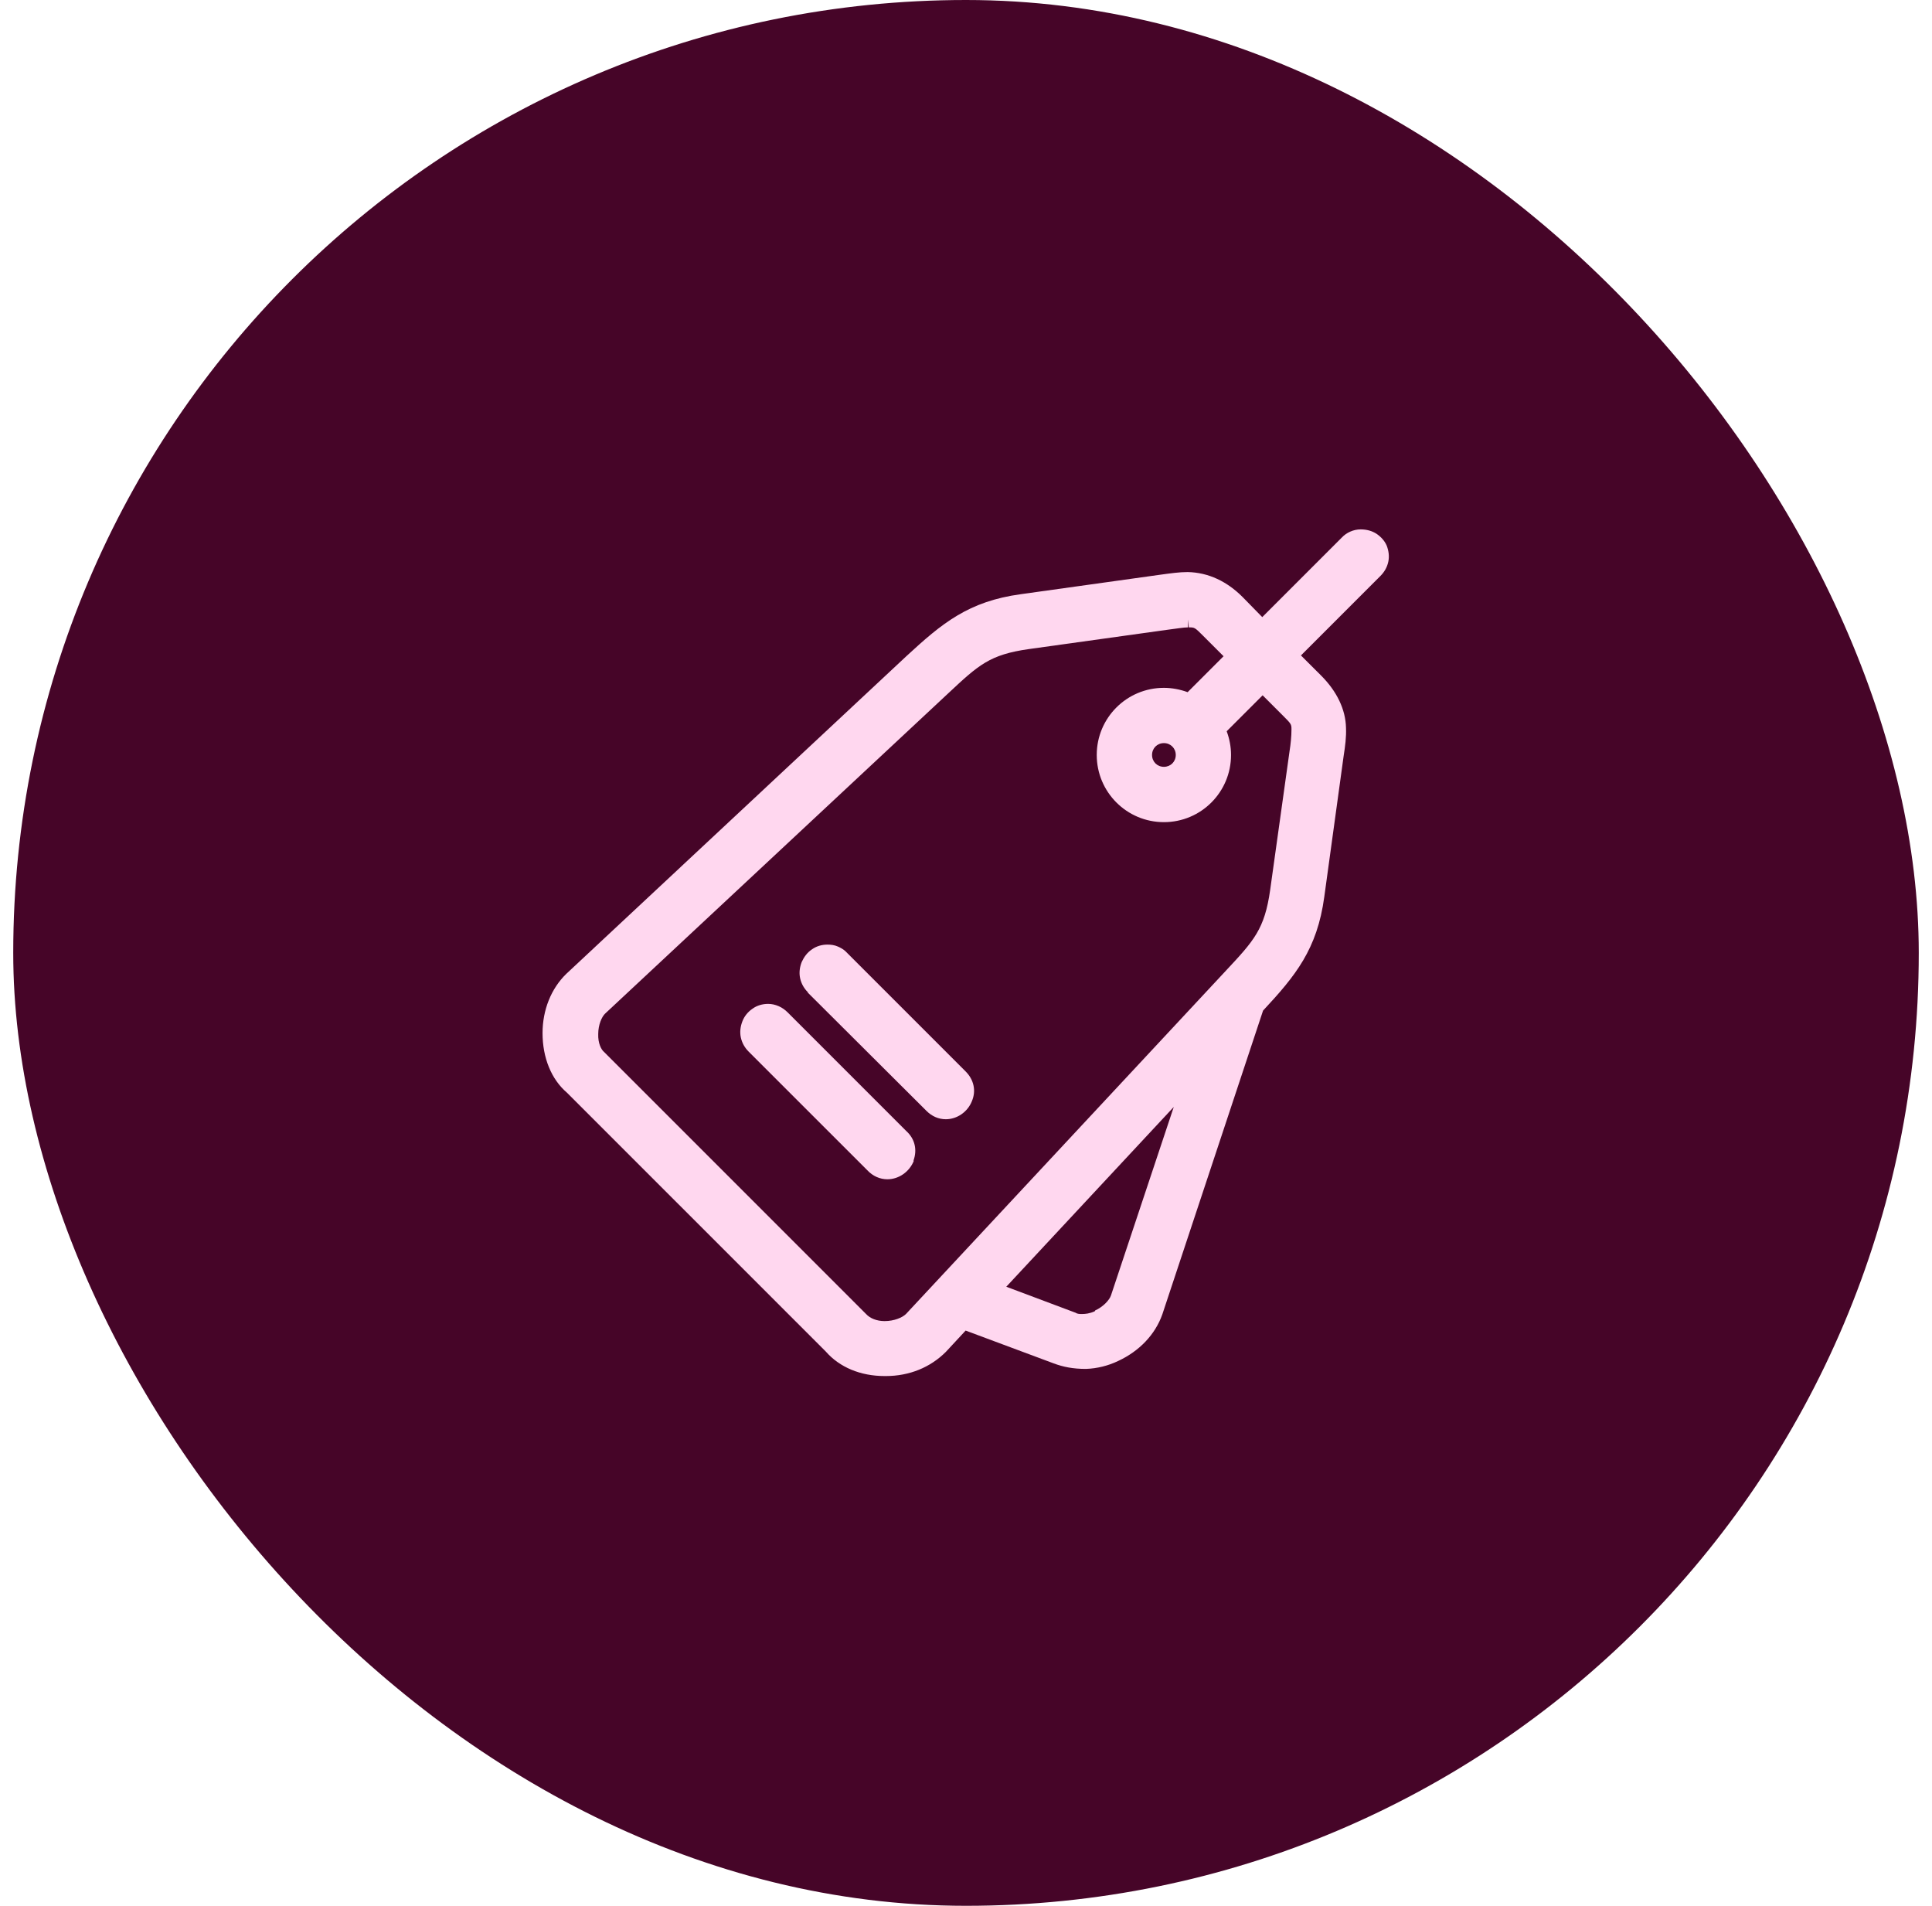 <svg width="73" height="72" viewBox="0 0 73 72" fill="none" xmlns="http://www.w3.org/2000/svg">
<rect x="0.5" width="72" height="72" rx="36" fill="#460528"/>
<g clip-path="url(#clip0_128_3909)">
<path d="M29.022 37.926C29.157 37.926 29.291 37.955 29.426 38.014C29.56 38.074 29.664 38.15 29.768 38.254L34.246 42.732C34.574 43.03 34.663 43.447 34.514 43.85H34.53C34.366 44.268 33.963 44.552 33.53 44.552C33.246 44.552 32.977 44.432 32.768 44.208L28.29 39.732C28.141 39.583 28.037 39.403 27.992 39.194C27.947 38.985 27.977 38.776 28.052 38.582C28.127 38.388 28.261 38.224 28.44 38.104C28.604 37.985 28.813 37.926 29.022 37.926Z" fill="#FFD7EF"/>
<path d="M31.262 35.686C31.396 35.686 31.53 35.702 31.664 35.762C31.765 35.806 31.857 35.859 31.935 35.927L36.486 40.478C36.799 40.791 36.888 41.21 36.724 41.598C36.56 42.015 36.156 42.284 35.738 42.284C35.47 42.284 35.217 42.179 35.008 41.97L30.514 37.492H30.53C30.381 37.343 30.277 37.164 30.232 36.956C30.187 36.747 30.217 36.538 30.292 36.344C30.381 36.15 30.501 35.985 30.68 35.866C30.844 35.747 31.053 35.686 31.262 35.686Z" fill="#FFD7EF"/>
<path fill-rule="evenodd" clip-rule="evenodd" d="M51.41 20C51.649 20 51.844 20.06 52.008 20.164C52.177 20.277 52.318 20.431 52.396 20.612C52.47 20.806 52.501 21.015 52.456 21.224C52.411 21.433 52.306 21.613 52.156 21.762L49.156 24.762L49.918 25.522C50.515 26.119 50.843 26.806 50.858 27.492C50.873 27.85 50.828 28.18 50.768 28.568L50.038 33.88C49.769 35.865 48.948 36.866 47.724 38.18L43.918 49.656C43.649 50.417 43.052 51.045 42.246 51.418C41.873 51.597 41.456 51.701 41.038 51.716H41.022C40.545 51.716 40.172 51.642 39.814 51.508L36.486 50.268L35.738 51.074C35.156 51.656 34.365 51.986 33.47 51.986H33.426C32.516 51.986 31.724 51.657 31.202 51.06L21.426 41.284C20.829 40.776 20.5 39.955 20.5 39.03C20.5 38.149 20.829 37.344 21.396 36.792L34.262 24.776C35.59 23.552 36.59 22.717 38.574 22.448L43.814 21.716C44.246 21.657 44.56 21.612 44.874 21.612C45.664 21.627 46.366 21.97 46.948 22.552L47.694 23.314L50.694 20.314C50.873 20.12 51.142 20 51.41 20ZM44.888 23.702C44.724 23.702 44.47 23.747 44.112 23.792L38.874 24.522C37.396 24.731 36.977 25.119 35.828 26.194L22.874 38.284C22.739 38.403 22.604 38.717 22.604 39.06C22.589 39.418 22.724 39.657 22.814 39.732L32.724 49.642C32.873 49.806 33.127 49.91 33.426 49.91C33.784 49.91 34.097 49.776 34.232 49.642L46.32 36.672C47.38 35.538 47.783 35.104 47.992 33.626L48.724 28.388C48.769 28.105 48.798 27.821 48.798 27.552C48.798 27.358 48.783 27.343 48.47 27.03L47.708 26.268L46.35 27.626C46.455 27.91 46.514 28.209 46.514 28.522C46.514 29.925 45.381 31.06 43.978 31.06C42.575 31.06 41.44 29.925 41.44 28.522C41.44 27.119 42.575 25.986 43.978 25.986C44.276 25.986 44.59 26.045 44.874 26.15L46.232 24.792L45.47 24.03C45.142 23.702 45.142 23.702 44.918 23.702L44.888 23.402V23.702ZM38.022 48.612L40.65 49.598C40.709 49.642 40.799 49.642 40.888 49.642C41.007 49.642 41.172 49.627 41.366 49.538L41.38 49.508C41.679 49.373 41.918 49.119 41.978 48.94L44.35 41.82L38.022 48.612ZM43.978 28.074C43.724 28.074 43.53 28.268 43.53 28.522C43.53 28.776 43.724 28.97 43.978 28.97C44.231 28.97 44.426 28.776 44.426 28.522C44.426 28.269 44.231 28.074 43.978 28.074Z" fill="#FFD7EF"/>
</g>
<defs>
<clipPath id="clip0_128_3909">
<rect width="32" height="32" fill="white" transform="translate(20.5 20)"/>
</clipPath>
</defs>
</svg>
